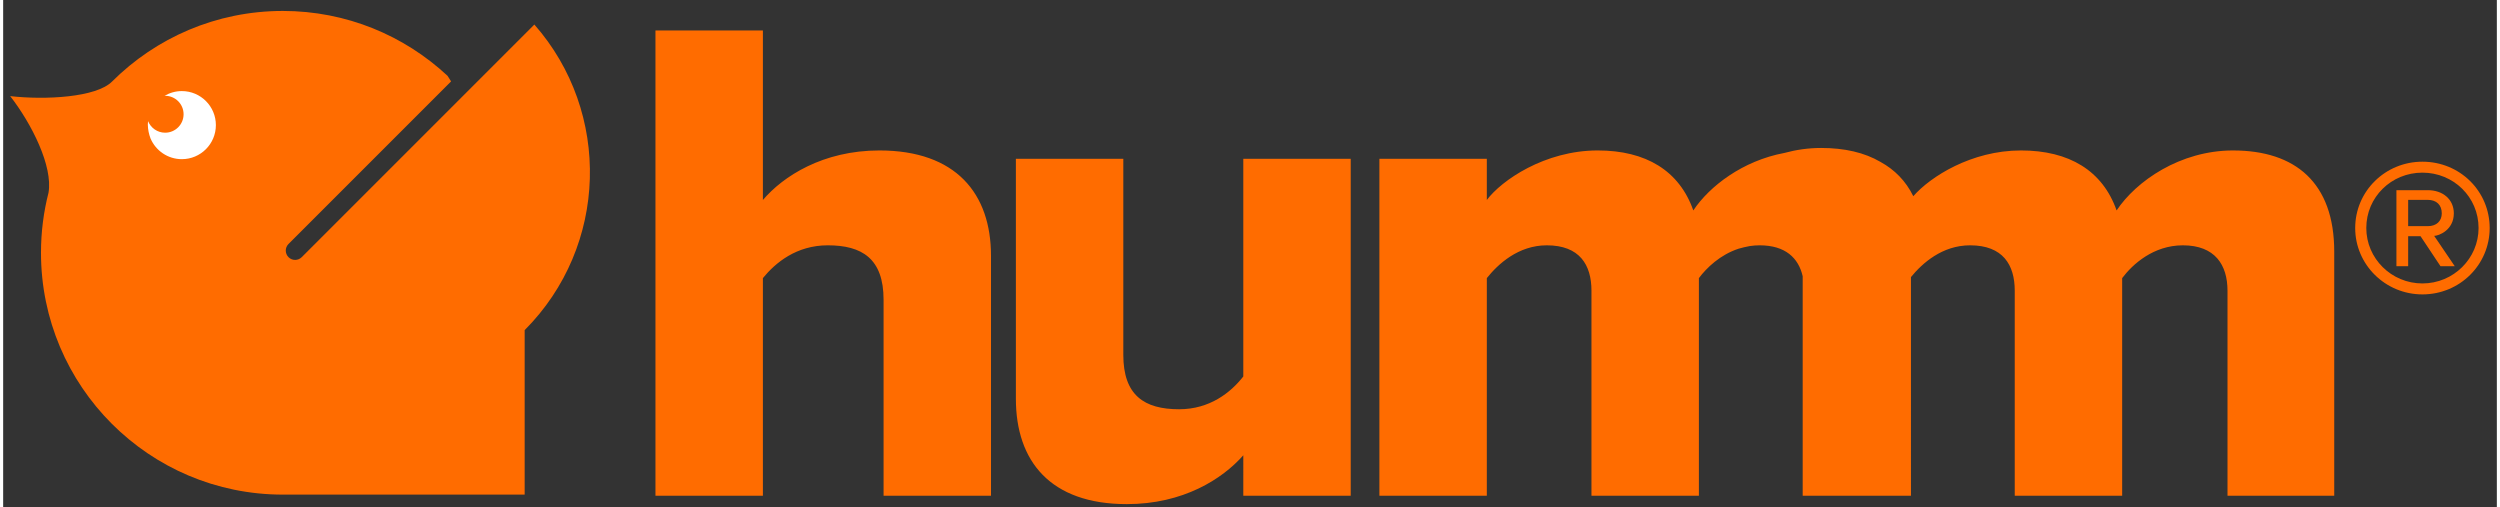 <?xml version="1.0" encoding="UTF-8" standalone="no"?>
<!-- Created with Inkscape (http://www.inkscape.org/) -->

<svg
   version="1.1"
   id="svg30"
   xml:space="preserve"
   width="69"
   height="14"
   viewBox="0 0 901.197 183.315"
   xmlns="http://www.w3.org/2000/svg"
   xmlns:svg="http://www.w3.org/2000/svg"><rect x="0" y="0" width="901.197" height="183.315" fill="#333333" stroke="none"/><defs
     id="defs34"><clipPath
       clipPathUnits="userSpaceOnUse"
       id="clipPath44"><path
         d="M 0,137.486 H 675.898 V 0 H 0 Z"
         id="path42" /></clipPath></defs><g
     id="g36"
     transform="matrix(1.333,0,0,-1.333,0,183.315)"><g
       id="g38"><g
         id="g40"
         clip-path="url(#clipPath44)"><g
           id="g46"
           transform="translate(238.691,56.26)"><path
             d="m 0,0 c 0,11.158 -5.863,14.752 -15.13,14.752 -8.51,0 -14.185,-4.73 -17.589,-8.89 V -53.144 H -61.844 V 73.001 h 29.125 V 27.045 c 5.486,6.43 16.266,13.427 31.583,13.427 20.805,0 30.26,-11.724 30.26,-28.557 v -65.059 l -29.124,0 z m 97.525,-53.144 h 29.122 V 38.201 H 97.525 v -59.005 c -3.404,-4.349 -9.079,-8.888 -17.4,-8.888 -9.456,0 -15.129,3.782 -15.129,14.752 V 38.201 H 35.87 v -65.055 c 0,-16.833 9.267,-28.558 30.072,-28.558 15.317,0 25.909,6.808 31.583,13.238 z m 268.344,93.616 c -14.373,0 -26.288,-8.321 -31.582,-16.264 -3.783,10.779 -12.862,16.264 -25.91,16.264 -13.481,0 -24.595,-7.14 -29.206,-12.398 -2.026,4.117 -5.056,7.188 -8.905,9.295 -4.325,2.537 -9.759,3.778 -16.086,3.778 -3.493,0 -6.836,-0.498 -9.978,-1.355 -11.217,-2.1 -20.255,-8.957 -24.673,-15.584 -3.782,10.779 -12.861,16.264 -25.91,16.264 -14.373,0 -26.099,-8.131 -30.07,-13.427 v 11.156 h -29.125 v -91.345 h 29.125 V 5.862 c 3.026,3.784 8.51,8.89 16.263,8.89 8.89,0 12.106,-5.296 12.106,-12.293 v -55.603 h 29.124 V 5.862 c 2.104,2.809 5.778,6.341 10.779,7.979 0.957,0.278 1.959,0.514 2.997,0.707 0.863,0.129 1.754,0.204 2.679,0.204 6.981,0 10.546,-3.415 11.685,-8.38 v -59.516 h 0.418 28.705 0.231 V 6.142 c 3.068,3.749 8.467,8.61 16.035,8.61 8.887,0 12.103,-5.296 12.103,-12.293 v -55.603 h 29.124 V 5.862 c 2.838,3.784 8.512,8.89 16.455,8.89 8.7,0 12.102,-5.296 12.102,-12.293 v -55.603 h 28.937 v 66.193 c 0,18.722 -10.59,27.423 -27.423,27.423"
             style="fill:#ff6c00;fill-opacity:1;fill-rule:nonzero;stroke:none"
             id="path48" /></g><g
           id="g50"
           transform="translate(144.013,130.869)"><path
             d="m 0,0 -63.073,-63.073 c -0.494,-0.494 -1.142,-0.742 -1.789,-0.742 -0.648,0 -1.296,0.248 -1.79,0.742 -0.989,0.988 -0.989,2.591 0,3.579 l 44.08,44.08 -0.968,1.511 c -11.707,10.904 -27.397,17.586 -44.656,17.586 -18.063,0 -34.418,-7.306 -46.277,-19.122 -4.259,-4.327 -18.14,-5.059 -27.64,-3.967 5.876,-7.554 11.618,-19.041 10.393,-26.191 -1.331,-5.208 -2.04,-10.663 -2.04,-16.284 0,-36.21 29.354,-65.565 65.564,-65.565 0.377,0 0.751,0.007 1.126,0.013 v -0.013 h 64.439 v 44.59 C 20.06,-60.094 20.929,-23.815 0,0"
             style="fill:#ff6c00;fill-opacity:1;fill-rule:nonzero;stroke:none"
             id="path52" /></g><g
           id="g54"
           transform="translate(655.894,57.706)"><path
             d="m 0,0 c 10.146,0 18.228,8.062 18.228,17.989 0,10.014 -8.082,17.99 -18.228,17.99 -10.06,0 -18.229,-7.976 -18.229,-17.99 C -18.229,8.062 -10.06,0 0,0 m 0,33.009 c 8.426,0 15.218,-6.618 15.218,-15.02 C 15.218,9.759 8.426,2.97 0,2.97 c -8.427,0 -15.219,6.789 -15.219,15.019 0,8.402 6.792,15.02 15.219,15.02 M 4.9,7.637 h 3.869 l -5.588,8.231 c 1.204,0 5.331,1.528 5.331,6.11 0,3.818 -3.009,6.279 -7.051,6.279 H -7.051 V 7.637 h 3.181 v 8.146 h 3.353 z m -3.439,17.99 c 2.321,0 3.783,-1.358 3.783,-3.649 0,-2.122 -1.462,-3.479 -3.783,-3.479 H -3.87 v 7.128 z"
             style="fill:#ff6c00;fill-opacity:1;fill-rule:nonzero;stroke:none"
             id="path56" /></g><g
           id="g58"
           transform="translate(48.44,94.369)"><path
             d="m 0,0 c -3.801,0 -7.061,2.302 -8.475,5.586 -0.457,1.185 -0.728,2.462 -0.743,3.804 0.005,0.234 0.022,0.464 0.044,0.694 0.004,0.074 0.016,0.143 0.022,0.216 0.743,-1.831 2.529,-3.125 4.626,-3.125 2.763,0 5.001,2.239 5.001,5.001 0,2.762 -2.238,5.002 -5.001,5.002 -0.061,0 -0.118,-0.016 -0.178,-0.019 1.379,0.82 2.984,1.299 4.704,1.299 5.098,0.001 9.23,-4.13 9.23,-9.229 C 9.23,4.132 5.098,0 0,0"
             style="fill:#ffffff;fill-opacity:1;fill-rule:nonzero;stroke:none"
             id="path60" /></g></g></g></g></svg>
